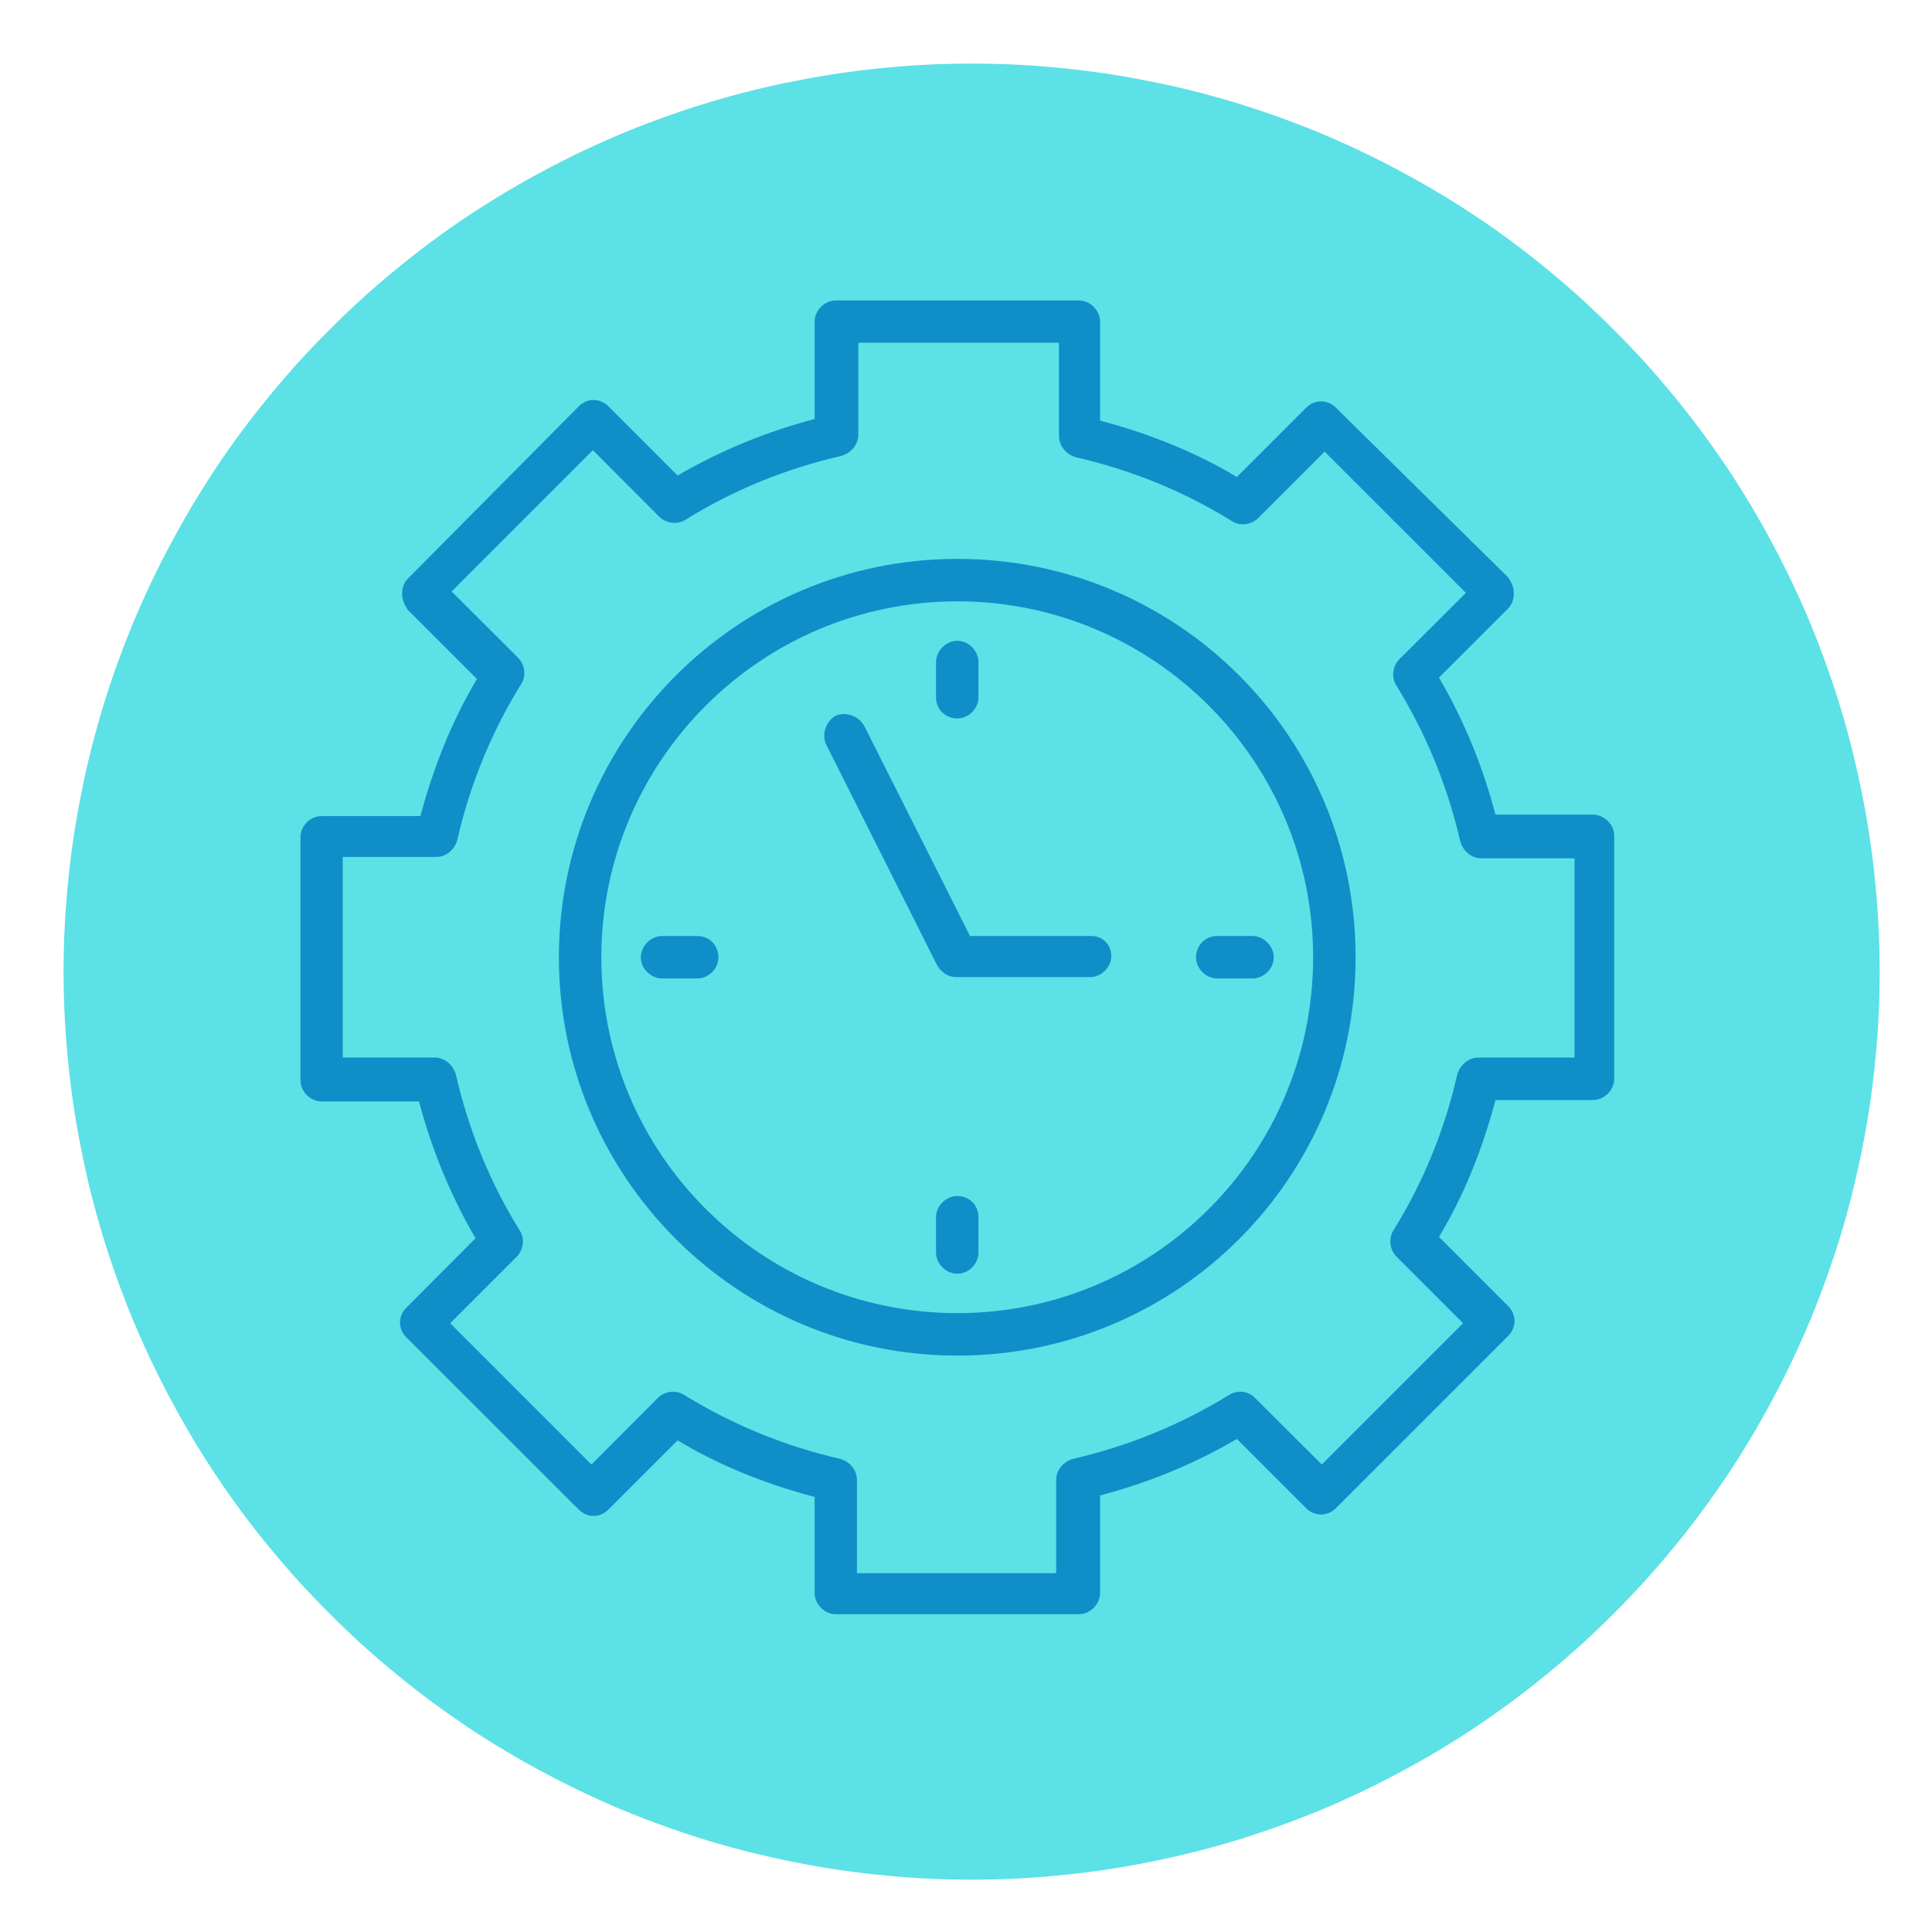 <svg xmlns="http://www.w3.org/2000/svg" xmlns:xlink="http://www.w3.org/1999/xlink" width="50" zoomAndPan="magnify" viewBox="0 0 37.5 37.5" height="50" preserveAspectRatio="xMidYMid meet" version="1.0"><defs><clipPath id="876c32a48f"><path d="M 1.234 1.234 L 36.484 1.234 L 36.484 36.484 L 1.234 36.484 Z M 1.234 1.234 " clip-rule="nonzero"/></clipPath><clipPath id="7210d0ba4b"><path d="M 5.832 5.832 L 31.332 5.832 L 31.332 31.332 L 5.832 31.332 Z M 5.832 5.832 " clip-rule="nonzero"/></clipPath></defs><g clip-path="url(#876c32a48f)"><path fill="#5ce1e6" d="M 36.484 18.859 C 36.484 19.438 36.457 20.012 36.398 20.586 C 36.344 21.16 36.258 21.73 36.145 22.297 C 36.031 22.863 35.895 23.422 35.727 23.977 C 35.559 24.527 35.363 25.07 35.145 25.605 C 34.922 26.137 34.676 26.66 34.402 27.168 C 34.133 27.676 33.836 28.172 33.516 28.652 C 33.191 29.133 32.852 29.594 32.484 30.039 C 32.117 30.488 31.73 30.914 31.32 31.32 C 30.914 31.73 30.488 32.117 30.039 32.484 C 29.594 32.852 29.133 33.191 28.652 33.516 C 28.172 33.836 27.676 34.133 27.168 34.402 C 26.66 34.676 26.137 34.922 25.605 35.145 C 25.07 35.363 24.527 35.559 23.977 35.727 C 23.422 35.895 22.863 36.031 22.297 36.145 C 21.73 36.258 21.16 36.344 20.586 36.398 C 20.012 36.457 19.438 36.484 18.859 36.484 C 18.281 36.484 17.707 36.457 17.133 36.398 C 16.559 36.344 15.988 36.258 15.422 36.145 C 14.855 36.031 14.297 35.895 13.742 35.727 C 13.191 35.559 12.648 35.363 12.113 35.145 C 11.582 34.922 11.059 34.676 10.551 34.402 C 10.043 34.133 9.547 33.836 9.066 33.516 C 8.586 33.191 8.125 32.852 7.68 32.484 C 7.23 32.117 6.805 31.73 6.398 31.32 C 5.988 30.914 5.602 30.488 5.234 30.039 C 4.867 29.594 4.523 29.133 4.203 28.652 C 3.883 28.172 3.586 27.676 3.316 27.168 C 3.043 26.66 2.797 26.137 2.574 25.605 C 2.355 25.07 2.16 24.527 1.992 23.977 C 1.824 23.422 1.684 22.863 1.574 22.297 C 1.461 21.73 1.375 21.16 1.32 20.586 C 1.262 20.012 1.234 19.438 1.234 18.859 C 1.234 18.281 1.262 17.707 1.32 17.133 C 1.375 16.559 1.461 15.988 1.574 15.422 C 1.684 14.855 1.824 14.297 1.992 13.742 C 2.16 13.191 2.355 12.648 2.574 12.113 C 2.797 11.582 3.043 11.059 3.316 10.551 C 3.586 10.043 3.883 9.547 4.203 9.066 C 4.523 8.586 4.867 8.125 5.234 7.68 C 5.602 7.23 5.988 6.805 6.398 6.398 C 6.805 5.988 7.23 5.602 7.68 5.234 C 8.125 4.867 8.586 4.523 9.066 4.203 C 9.547 3.883 10.043 3.586 10.551 3.316 C 11.059 3.043 11.582 2.797 12.113 2.574 C 12.648 2.355 13.191 2.16 13.742 1.992 C 14.297 1.824 14.855 1.684 15.422 1.574 C 15.988 1.461 16.559 1.375 17.133 1.32 C 17.707 1.262 18.281 1.234 18.859 1.234 C 19.438 1.234 20.012 1.262 20.586 1.32 C 21.16 1.375 21.73 1.461 22.297 1.574 C 22.863 1.684 23.422 1.824 23.977 1.992 C 24.527 2.16 25.07 2.355 25.605 2.574 C 26.137 2.797 26.66 3.043 27.168 3.316 C 27.676 3.586 28.172 3.883 28.652 4.203 C 29.133 4.523 29.594 4.867 30.039 5.234 C 30.488 5.602 30.914 5.988 31.32 6.398 C 31.73 6.805 32.117 7.23 32.484 7.68 C 32.852 8.125 33.191 8.586 33.516 9.066 C 33.836 9.547 34.133 10.043 34.402 10.551 C 34.676 11.059 34.922 11.582 35.145 12.113 C 35.363 12.648 35.559 13.191 35.727 13.742 C 35.895 14.297 36.031 14.855 36.145 15.422 C 36.258 15.988 36.344 16.559 36.398 17.133 C 36.457 17.707 36.484 18.281 36.484 18.859 Z M 36.484 18.859 " fill-opacity="1" fill-rule="nonzero"/></g><path fill="#0e8fc7" d="M 18.582 25.488 C 14.77 25.488 11.672 22.395 11.672 18.582 C 11.672 14.77 14.77 11.672 18.582 11.672 C 22.395 11.672 25.488 14.77 25.488 18.582 C 25.488 22.395 22.395 25.488 18.582 25.488 Z M 18.582 10.848 C 14.301 10.848 10.848 14.332 10.848 18.582 C 10.848 22.832 14.301 26.312 18.582 26.312 C 22.859 26.312 26.312 22.859 26.312 18.582 C 26.312 14.301 22.859 10.848 18.582 10.848 " fill-opacity="1" fill-rule="nonzero"/><path fill="#0e8fc7" d="M 13.535 18.168 L 12.852 18.168 C 12.633 18.168 12.438 18.363 12.438 18.582 C 12.438 18.801 12.633 18.992 12.852 18.992 L 13.535 18.992 C 13.754 18.992 13.945 18.801 13.945 18.582 C 13.945 18.363 13.781 18.168 13.535 18.168 " fill-opacity="1" fill-rule="nonzero"/><path fill="#0e8fc7" d="M 23.215 18.582 C 23.215 18.801 23.406 18.992 23.629 18.992 L 24.312 18.992 C 24.531 18.992 24.723 18.801 24.723 18.582 C 24.723 18.363 24.531 18.168 24.312 18.168 L 23.629 18.168 C 23.379 18.168 23.215 18.363 23.215 18.582 " fill-opacity="1" fill-rule="nonzero"/><path fill="#0e8fc7" d="M 18.582 23.215 C 18.363 23.215 18.168 23.406 18.168 23.629 L 18.168 24.312 C 18.168 24.531 18.363 24.723 18.582 24.723 C 18.801 24.723 18.992 24.531 18.992 24.312 L 18.992 23.629 C 18.992 23.379 18.801 23.215 18.582 23.215 " fill-opacity="1" fill-rule="nonzero"/><path fill="#0e8fc7" d="M 18.582 13.945 C 18.801 13.945 18.992 13.754 18.992 13.535 L 18.992 12.852 C 18.992 12.633 18.801 12.438 18.582 12.438 C 18.363 12.438 18.168 12.633 18.168 12.852 L 18.168 13.535 C 18.168 13.781 18.363 13.945 18.582 13.945 " fill-opacity="1" fill-rule="nonzero"/><path fill="#0e8fc7" d="M 21.184 18.168 L 18.828 18.168 L 16.773 14.086 C 16.66 13.891 16.414 13.812 16.223 13.891 C 16.031 14 15.949 14.246 16.031 14.441 L 18.195 18.746 C 18.281 18.883 18.414 18.965 18.555 18.965 L 21.16 18.965 C 21.379 18.965 21.57 18.773 21.57 18.555 C 21.57 18.336 21.402 18.168 21.184 18.168 " fill-opacity="1" fill-rule="nonzero"/><g clip-path="url(#7210d0ba4b)"><path fill="#0e8fc7" d="M 30.508 20.527 L 28.699 20.527 C 28.508 20.527 28.344 20.664 28.285 20.855 C 28.043 21.926 27.629 22.941 27.051 23.875 C 26.945 24.035 26.973 24.258 27.109 24.395 L 28.398 25.684 L 25.656 28.426 L 24.363 27.137 C 24.23 26.996 24.008 26.973 23.848 27.082 C 22.91 27.656 21.898 28.07 20.828 28.316 C 20.637 28.371 20.5 28.535 20.5 28.727 L 20.5 30.535 L 16.633 30.535 L 16.633 28.727 C 16.633 28.535 16.5 28.371 16.305 28.316 C 15.234 28.07 14.223 27.656 13.289 27.082 C 13.125 26.973 12.906 26.996 12.766 27.137 L 11.48 28.426 L 8.738 25.684 L 10.027 24.395 C 10.164 24.258 10.191 24.035 10.082 23.875 C 9.504 22.941 9.094 21.926 8.848 20.855 C 8.793 20.664 8.625 20.527 8.438 20.527 L 6.652 20.527 L 6.652 16.633 L 8.465 16.633 C 8.656 16.633 8.82 16.5 8.875 16.305 C 9.121 15.234 9.531 14.223 10.109 13.289 C 10.219 13.125 10.191 12.906 10.055 12.766 L 8.766 11.48 L 11.508 8.738 L 12.793 10.027 C 12.934 10.164 13.152 10.191 13.316 10.082 C 14.246 9.504 15.266 9.094 16.332 8.848 C 16.523 8.793 16.66 8.625 16.66 8.438 L 16.66 6.652 L 20.555 6.652 L 20.555 8.465 C 20.555 8.652 20.691 8.82 20.883 8.875 C 21.953 9.121 22.969 9.531 23.902 10.109 C 24.066 10.219 24.285 10.191 24.422 10.055 L 25.711 8.766 L 28.453 11.508 L 27.164 12.793 C 27.027 12.934 27 13.152 27.109 13.316 C 27.684 14.246 28.098 15.266 28.344 16.332 C 28.398 16.523 28.562 16.66 28.754 16.66 L 30.562 16.66 L 30.562 20.527 Z M 30.918 15.812 L 29.027 15.812 C 28.781 14.879 28.426 14 27.93 13.152 L 29.273 11.809 C 29.355 11.727 29.383 11.617 29.383 11.508 C 29.383 11.398 29.328 11.285 29.273 11.207 L 25.93 7.914 C 25.766 7.75 25.516 7.75 25.352 7.914 L 24.008 9.258 C 23.188 8.766 22.281 8.41 21.352 8.164 L 21.352 6.242 C 21.352 6.023 21.16 5.832 20.941 5.832 L 16.223 5.832 C 16.004 5.832 15.812 6.023 15.812 6.242 L 15.812 8.133 C 14.879 8.379 14 8.738 13.152 9.23 L 11.809 7.887 C 11.645 7.723 11.398 7.723 11.234 7.887 L 7.914 11.234 C 7.832 11.312 7.805 11.426 7.805 11.535 C 7.805 11.645 7.859 11.754 7.914 11.836 L 9.258 13.18 C 8.766 14 8.41 14.906 8.16 15.84 L 6.242 15.84 C 6.023 15.84 5.832 16.031 5.832 16.25 L 5.832 20.969 C 5.832 21.184 6.023 21.379 6.242 21.379 L 8.133 21.379 C 8.379 22.309 8.738 23.188 9.23 24.035 L 7.887 25.383 C 7.723 25.547 7.723 25.793 7.887 25.957 L 11.234 29.301 C 11.398 29.465 11.645 29.465 11.809 29.301 L 13.152 27.957 C 13.973 28.453 14.879 28.809 15.812 29.055 L 15.812 30.922 C 15.812 31.137 16.004 31.332 16.223 31.332 L 20.941 31.332 C 21.16 31.332 21.352 31.137 21.352 30.922 L 21.352 29.027 C 22.281 28.781 23.16 28.426 24.008 27.93 L 25.352 29.273 C 25.516 29.438 25.766 29.438 25.93 29.273 L 29.273 25.93 C 29.438 25.766 29.438 25.516 29.273 25.352 L 27.93 24.008 C 28.426 23.188 28.781 22.281 29.027 21.352 L 30.918 21.352 C 31.137 21.352 31.332 21.16 31.332 20.941 L 31.332 16.223 C 31.332 16.004 31.137 15.812 30.918 15.812 " fill-opacity="1" fill-rule="nonzero"/></g></svg>